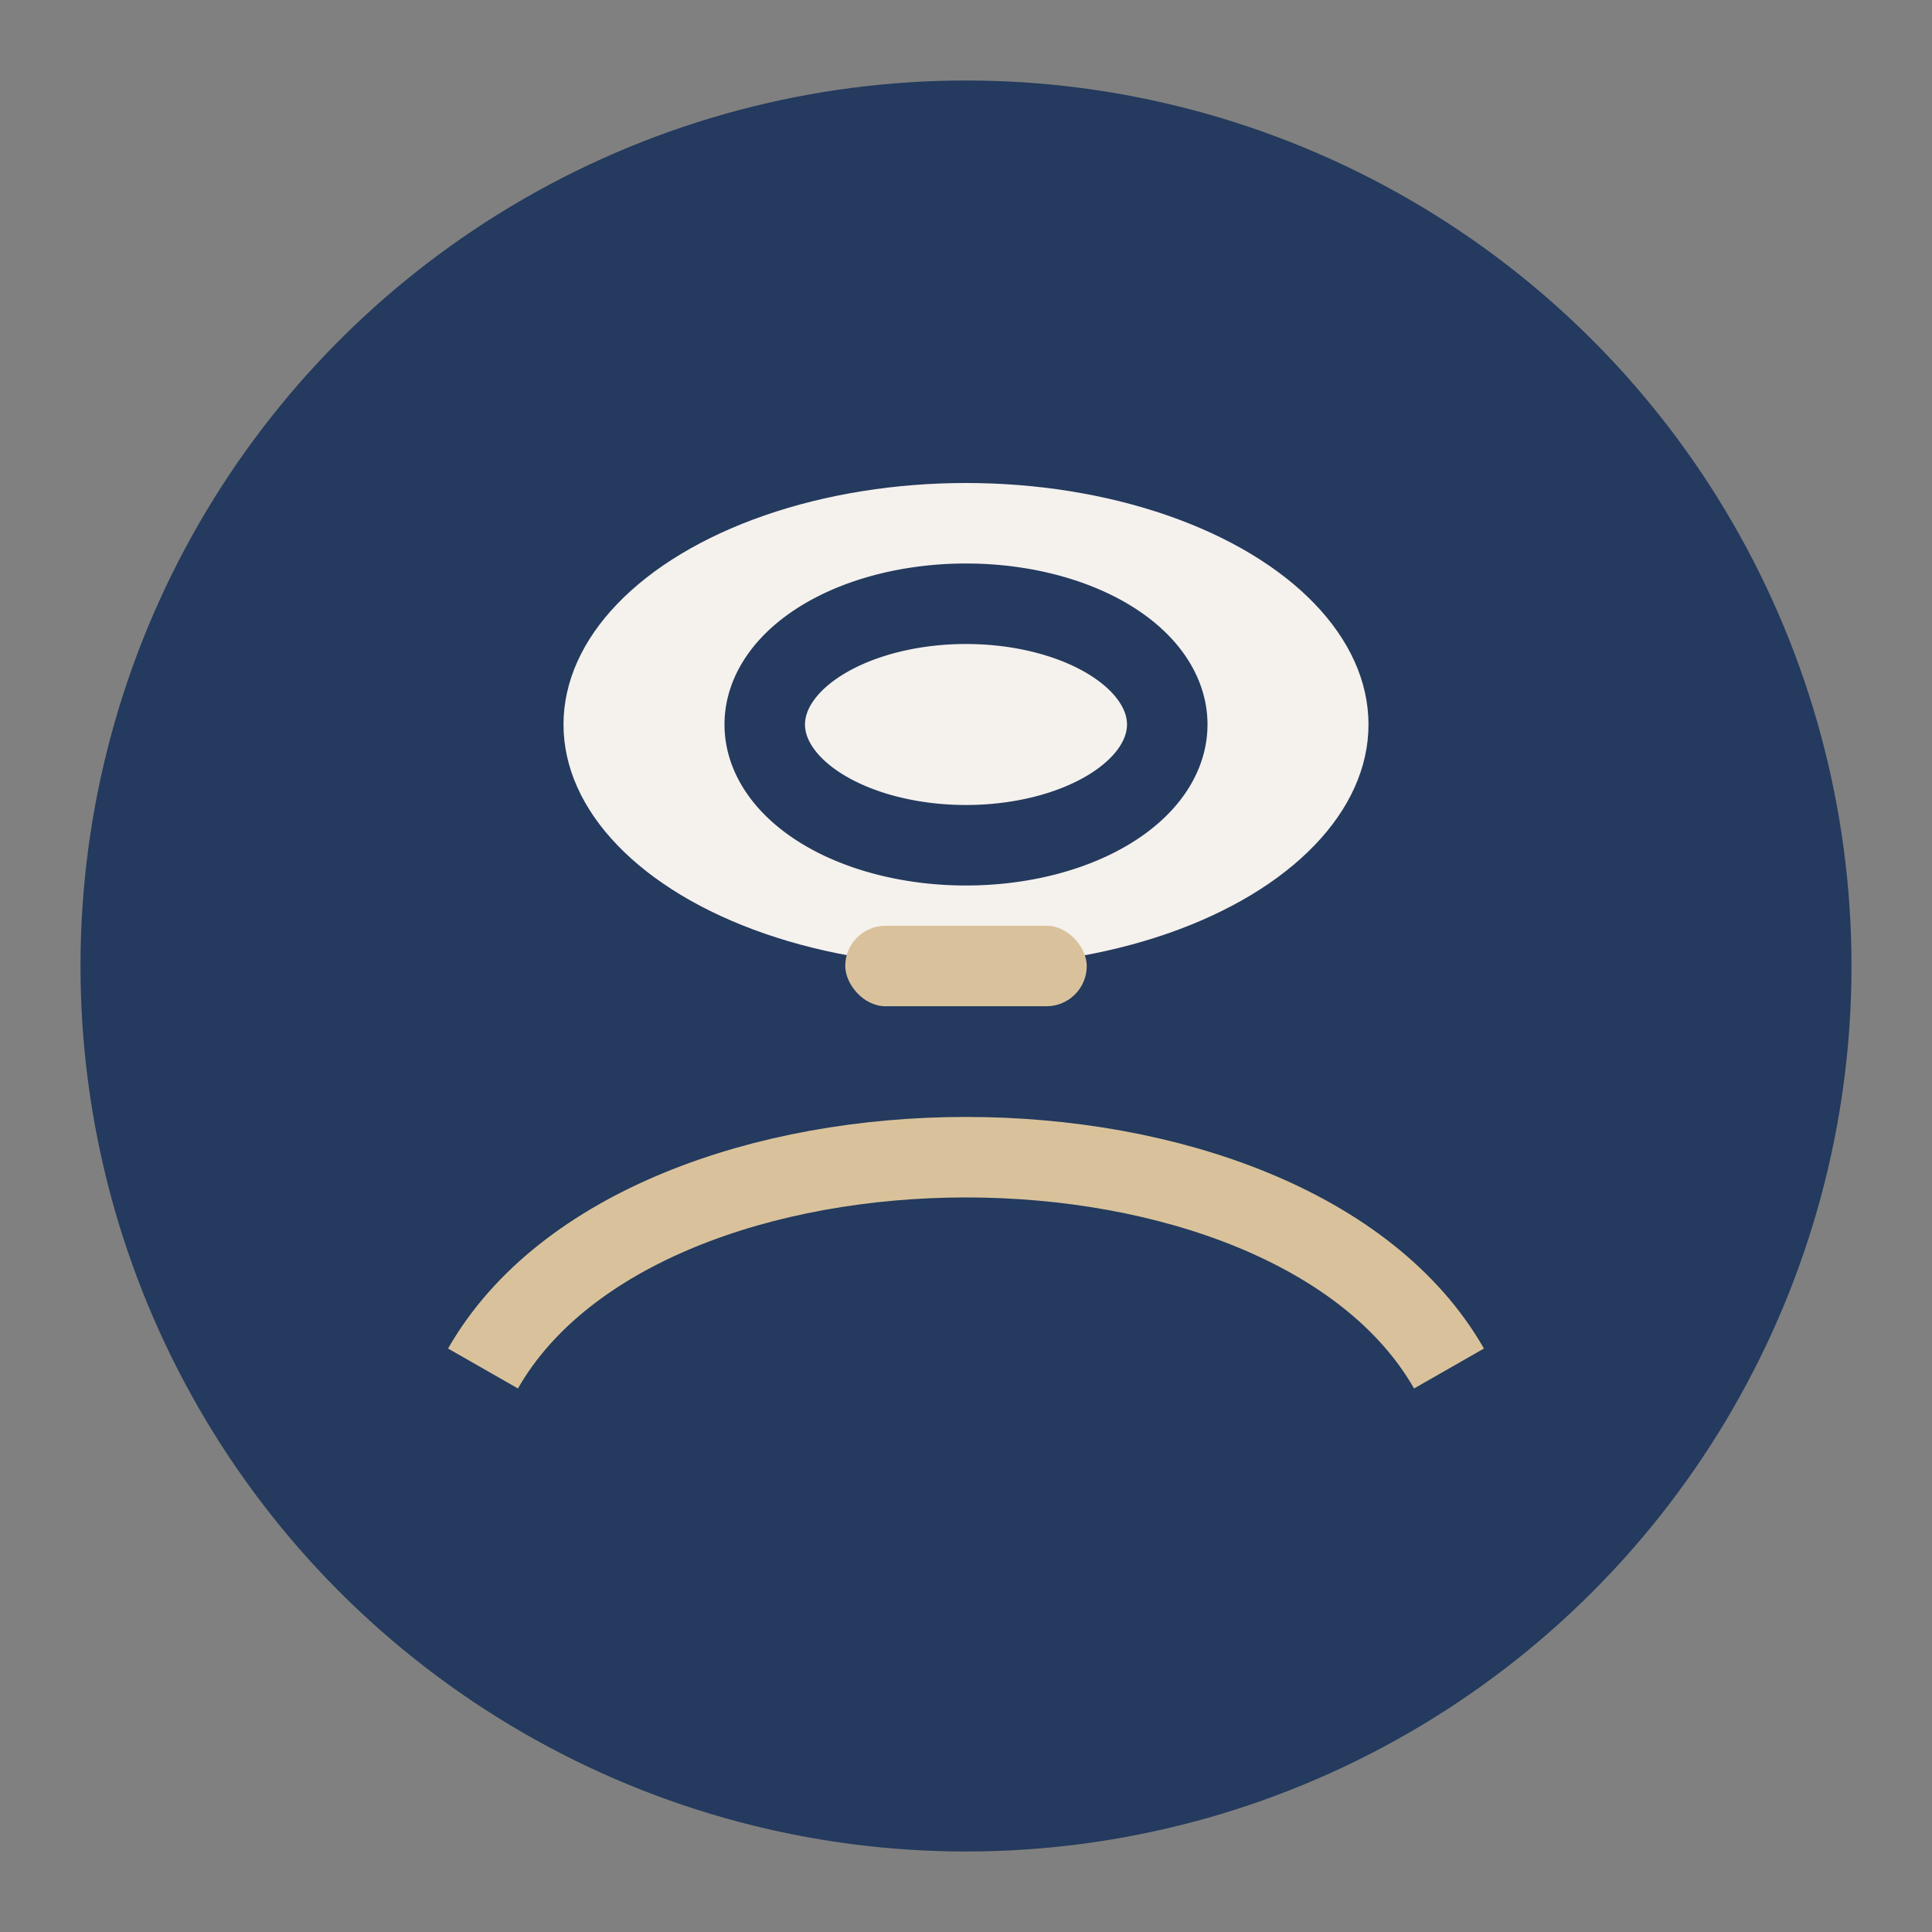 <?xml version="1.0" encoding="UTF-8"?>
<svg xmlns="http://www.w3.org/2000/svg" width="48" height="48" viewBox="0 0 48 48"><rect x="0" y="0" width="48" height="48" fill="#808080" stroke="none"/><circle cx="24" cy="24" r="22" fill="#243A5E"/><path d="M12 34c4-7 20-7 24 0" stroke="#D9C29B" stroke-width="2" fill="none"/><ellipse cx="24" cy="18" rx="10" ry="6" fill="#F5F1ED"/><path d="M19 18a5 3 0 1 0 10 0a5 3 0 1 0 -10 0" fill="none" stroke="#243A5E" stroke-width="2"/><rect x="21" y="23" width="6" height="2" rx="1" fill="#D9C29B"/></svg>